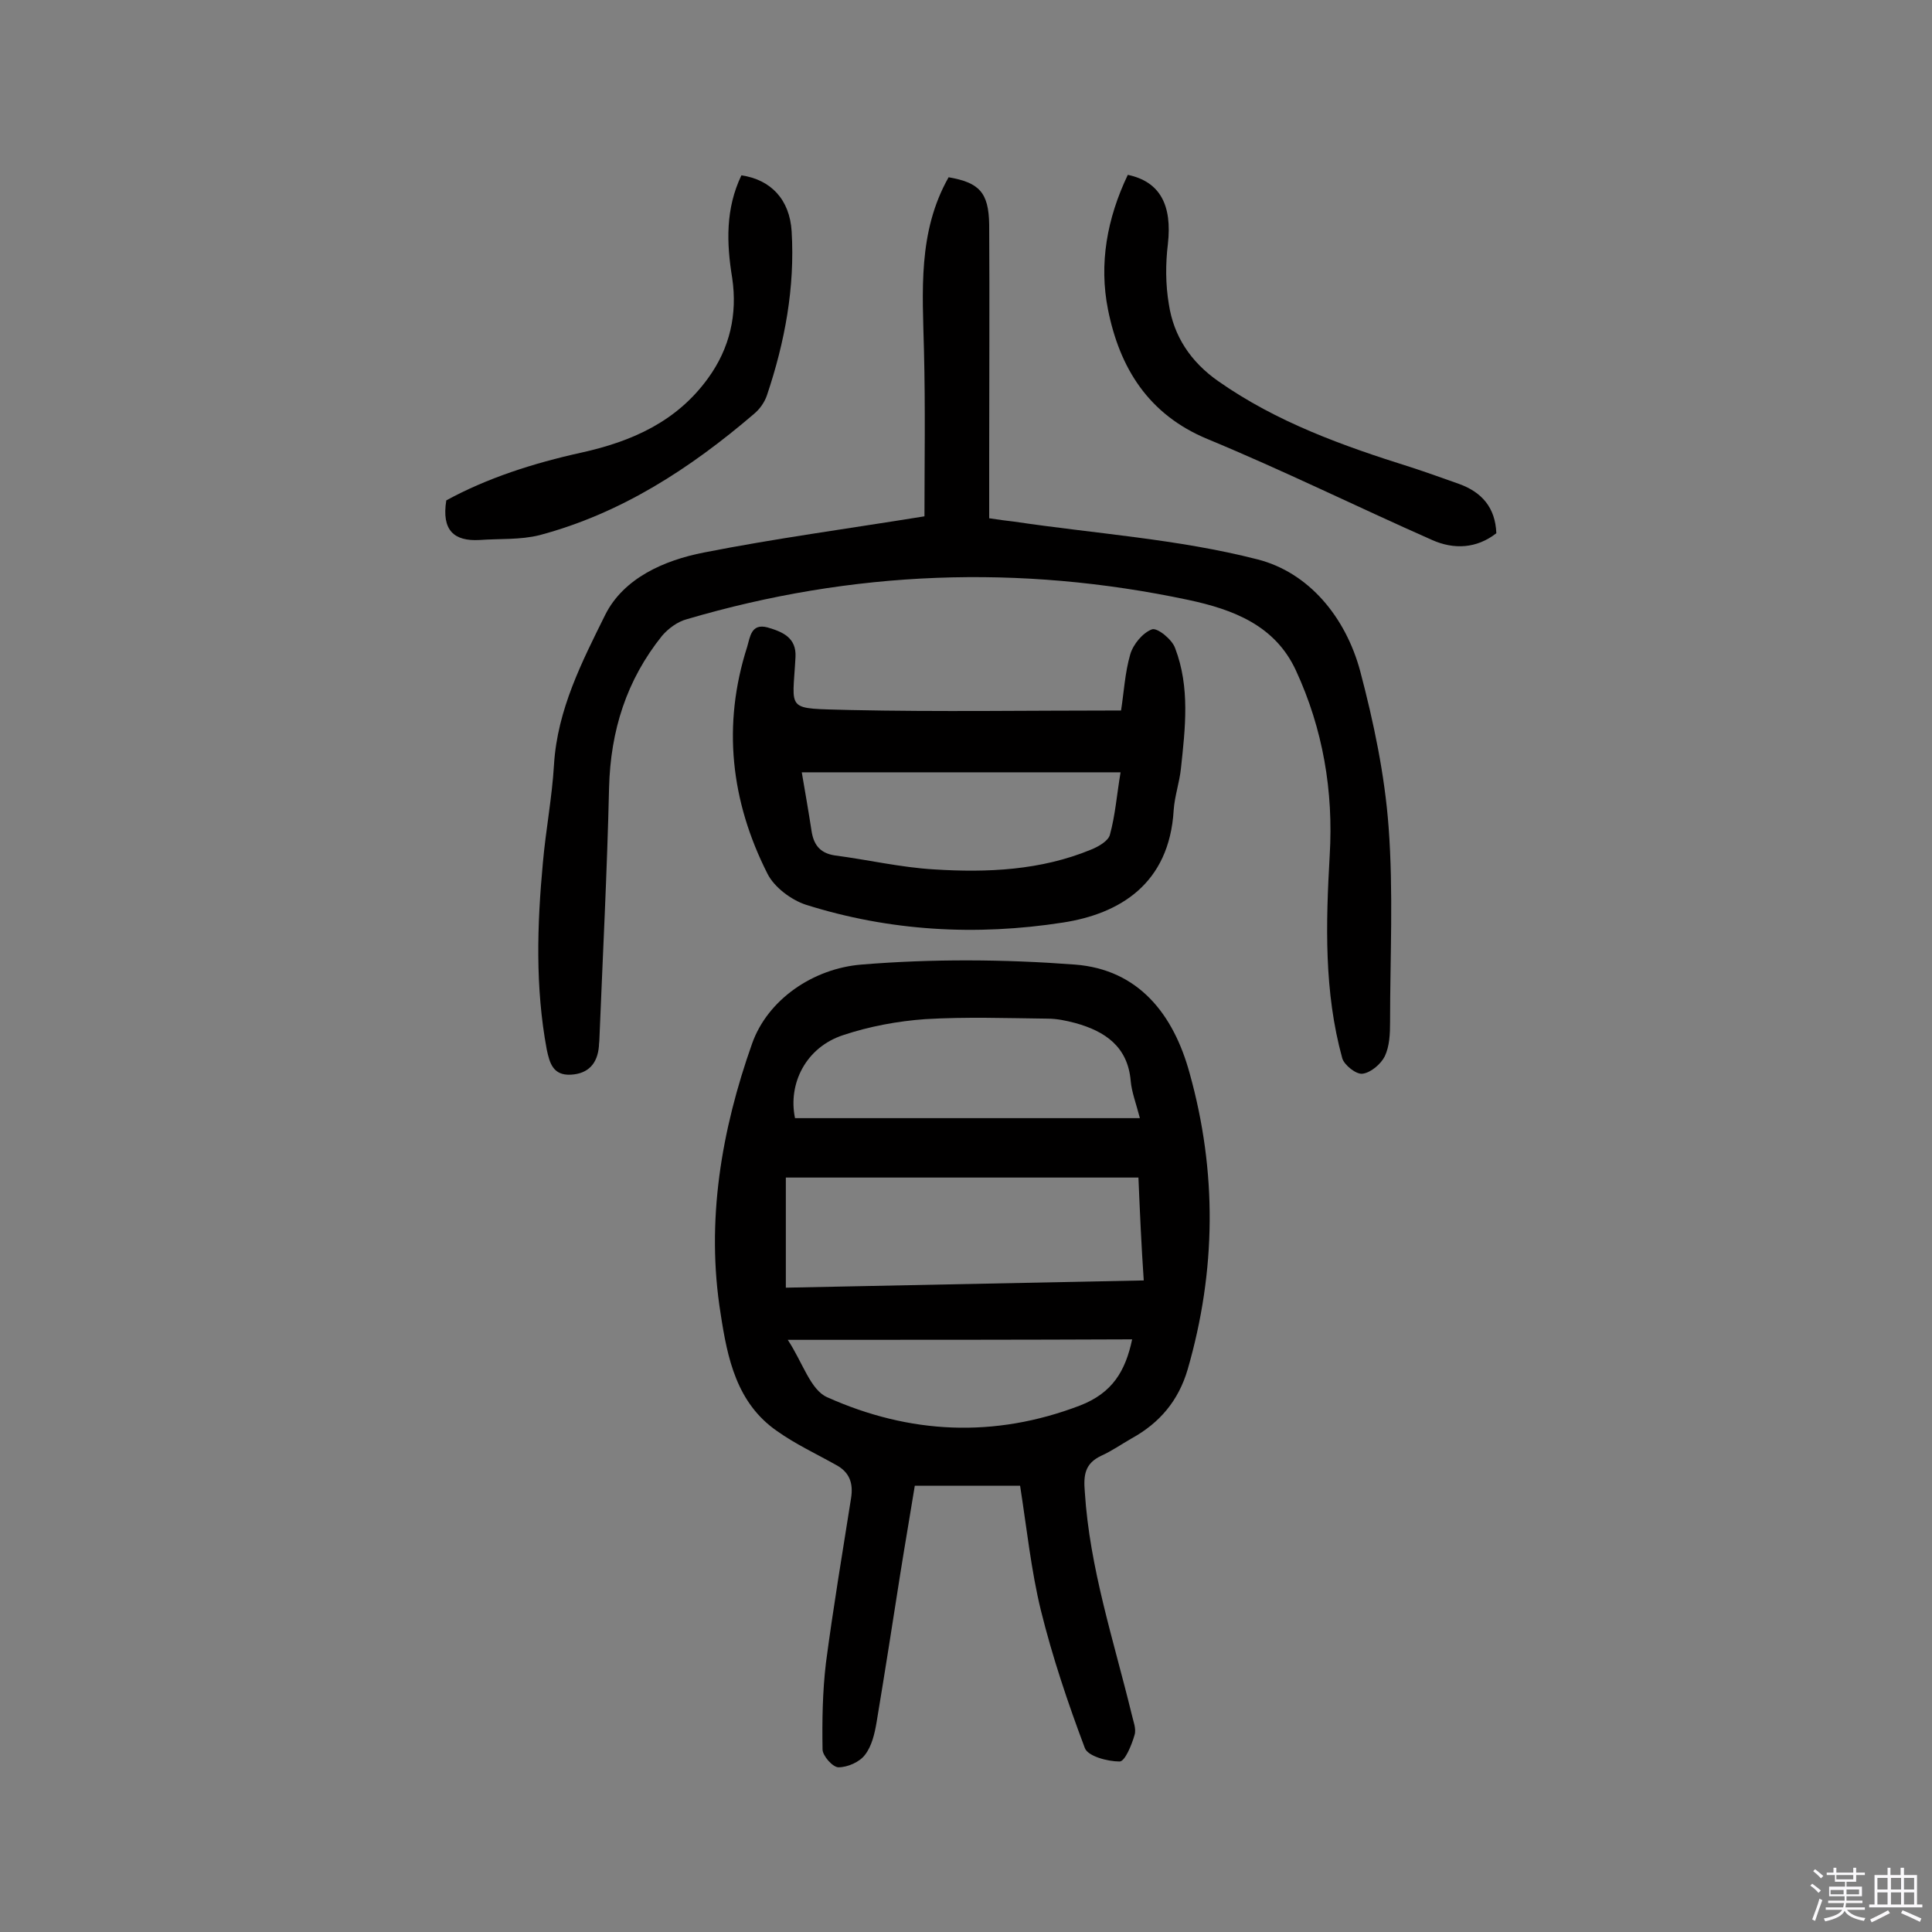 <svg enable-background="new 0 0 400 400" viewBox="0 0 400 400" xmlns="http://www.w3.org/2000/svg"><rect x="0" y="0" width="400" height="400" fill="#808080" stroke="none"/><path d="m374.8 390.4.4-.4c.7.5 1.3 1 1.8 1.4l-.5.5c-.5-.6-1.1-1.1-1.7-1.5zm1 7.3-.6-.3c.5-1.4 1.1-2.8 1.5-4.3.2.1.4.2.6.3-.5 1.3-1 2.8-1.5 4.3zm-.4-10.3.4-.4c.4.3 1 .8 1.7 1.4l-.5.5c-.4-.5-1-1-1.6-1.5zm2.5.3h1.7v-1h.6v1h3.5v-1h.6v1h1.8v.5h-1.8v1.4h-2v1h3.2v2h-3.2v.9h3.3v.5h-3.4c0 .3-.1.6-.1.9h4v.5h-3.7c.7.9 1.9 1.5 3.8 1.7-.1.2-.2.4-.3.6-2.1-.4-3.5-1.1-4-2.1-.4 1-1.8 1.7-4 2.2-.1-.2-.2-.4-.3-.6 2.1-.4 3.4-1 3.8-1.8h-3.4v-.5h3.6c.1-.3.1-.6.2-.9h-3.3v-.5h3.4c0-.3 0-.6 0-.9h-3.2v-2h3.3v-1h-2.1v-1.4h-1.7v-.5zm1.1 3.5v1h2.7c0-.3 0-.4 0-.4 0-.1 0-.2 0-.2 0-.1 0-.2 0-.3h-2.7zm1.2-3v.9h3.5v-.9zm4.7 3h-2.6v.6.4h2.6z" fill="#fbfafc"/><path d="m393.6 386.7h.6v1.5h2.7v6.1h1.1v.6h-11v-.6h1.1v-6.1h2.7v-1.5h.6v1.5h2.1v-1.5zm-2.7 8.8.4.6c-1.2.6-2.5 1.3-3.8 1.9-.1-.2-.2-.4-.3-.6 1.2-.6 2.5-1.2 3.7-1.9zm-2.2-6.7v2.4h2.1v-2.4zm0 3v2.5h2.1v-2.5zm2.8-3v2.4h2.1v-2.4zm0 3v2.5h2.1v-2.5zm6 6.1c-1.4-.7-2.7-1.3-3.9-1.8l.3-.6c1.5.6 2.7 1.2 3.9 1.7zm-1.2-9.1h-2.1v2.4h2.1zm-2.1 3v2.5h2.1v-2.5z" fill="#fbfafc"/><g fill="#010000"><path d="m211.2 307.6c-7.1 0-14.1 0-21.8 0-.9 5.6-2 11.9-3 18.2-1.6 10.2-3.2 20.5-4.9 30.7-.4 2.4-1 5-2.4 6.8-1.1 1.5-3.6 2.6-5.5 2.6-1.2 0-3.3-2.4-3.3-3.7-.1-6 0-12 .7-17.9 1.5-11.4 3.4-22.7 5.2-34.1.5-3.1-.3-5.4-3.1-6.9-4.1-2.3-8.4-4.3-12.2-7-8.4-5.8-10.3-15.1-11.7-24.3-3.1-19.2.2-38.1 6.5-55.9 3.2-9.1 12.6-15.6 22.7-16.4 14.6-1.2 29.5-1.1 44.1 0 13.3 1 20.5 10.4 23.8 22.5 5.7 20.4 5.5 40.9-.4 61.3-1.9 6.5-5.8 11.1-11.6 14.3-2.1 1.2-4.1 2.6-6.3 3.6-3.4 1.6-3.7 4-3.4 7.5 1 15.8 6 30.8 9.7 46 .3 1.4 1 3 .6 4.3-.6 2.1-2 5.5-3.1 5.5-2.5 0-6.6-1.1-7.2-2.8-3.5-9.3-6.7-18.8-9.1-28.5-2-8.2-2.9-16.8-4.3-25.8zm24.5-63.8c-24.5 0-48.7 0-73 0v22.8c24.8-.5 49.2-1 74.1-1.5-.5-7.3-.8-14.2-1.1-21.3zm.3-12.3c-.8-3.1-1.7-5.4-1.9-7.7-.6-7.1-5.3-10.3-11.5-12-1.9-.5-3.8-.9-5.7-.9-8.4-.1-16.9-.4-25.3.1-5.7.4-11.6 1.5-17 3.3-7.7 2.5-11.5 10-10 17.2zm-72.9 45.9c3.1 4.7 4.7 10.4 8.2 11.9 17 7.6 34.5 8.5 52.3 1.7 6.7-2.6 9.4-7.1 10.8-13.7-23.2.1-46.2.1-71.3.1z"/><path d="m191.4 106.9c0-10.7.2-22.5-.1-34.3-.3-12.3-1.3-24.6 5.1-35.9 6.3 1.1 8.3 3.1 8.4 9.8.1 16.1 0 32.2 0 48.2v12.6c1.9.3 3.5.5 5.2.7 16.8 2.5 33.9 3.6 50.3 7.8 10.7 2.7 18.3 12 21.3 23.1 2.8 10.6 5.1 21.5 5.9 32.4 1 13.4.3 26.9.3 40.3 0 2.4-.1 5-1.1 7.1-.8 1.6-2.9 3.4-4.6 3.6-1.3.2-3.8-1.8-4.2-3.2-3.8-13.8-3.4-27.9-2.6-42 .8-13.3-1.4-26.2-7-38.3-4.3-9.3-12.9-12.6-22.3-14.6-34.9-7.4-69.5-6.1-103.8 4-1.9.5-3.8 1.9-5.1 3.4-7.4 9.2-10.7 19.7-11 31.5-.4 17.3-1.3 34.7-2 52 0 .5-.1 1-.1 1.5-.3 3.6-2.2 5.7-5.8 5.9-3.7.2-4.4-2.4-5-5.2-2.4-12.9-2-25.8-.8-38.7.6-6.8 1.9-13.5 2.3-20.3.7-11.4 5.8-21.3 10.6-31 3.8-7.6 12.2-11.3 20.4-12.9 14.7-2.9 29.6-4.9 45.7-7.5z"/><path d="m232.1 147.1c.6-3.8.8-7.8 1.9-11.6.6-2.1 2.6-4.5 4.5-5.2 1.1-.4 4.2 2.1 4.8 3.9 3.1 8.1 2.1 16.5 1.2 24.9-.3 2.9-1.3 5.7-1.5 8.6-.9 15.4-11.3 21.5-22.9 23.3-18 2.8-35.9 1.8-53.3-3.7-3-1-6.5-3.6-7.9-6.4-7.6-15-9.4-30.8-4.2-47 .6-2 .8-4.9 4.2-4 3.1.9 6 2.1 5.8 6.1-.6 11.5-2.3 10.6 11.3 11 18.4.4 36.7.1 56.1.1zm-66.1 12.8c.7 4.1 1.4 8.1 2 12 .4 2.8 1.6 4.7 4.8 5.2 6.9.9 13.7 2.5 20.6 2.9 11 .7 22.1.2 32.5-4.1 1.5-.6 3.6-1.8 3.9-3.1 1.1-4 1.4-8.1 2.2-12.9-22.4 0-44 0-66 0z"/><path d="m233.5 36.2c6.7 1.4 9.2 6.3 8.3 14.3-.5 4.1-.5 8.4.2 12.5 1 6.6 4.5 11.9 10.2 15.9 12.1 8.5 25.8 13.4 39.8 17.8 3.4 1.1 6.7 2.3 10.1 3.5 4.7 1.7 7.5 4.9 7.7 10.2-4.1 3.2-8.8 3.4-13.3 1.4-15.6-6.9-30.8-14.4-46.5-20.9-12.3-5.1-18.2-14.8-20.6-26.8-1.9-9.5-.2-18.9 4.1-27.9z"/><path d="m153.5 36.3c6.1.9 10 5 10.4 11.6.7 11.6-1.4 22.9-5.1 33.9-.5 1.5-1.5 2.9-2.7 3.9-13.2 11.3-27.5 20.6-44.4 25.1-4 1-8.3.7-12.4 1-5.3.3-7.9-2-6.9-8.2 8.4-4.6 18-7.7 28-9.9 10.4-2.3 19.7-6.4 26.2-15.4 4.5-6.2 6.1-13.2 5-20.7-1.2-7.3-1.4-14.4 1.9-21.3z"/></g></svg>